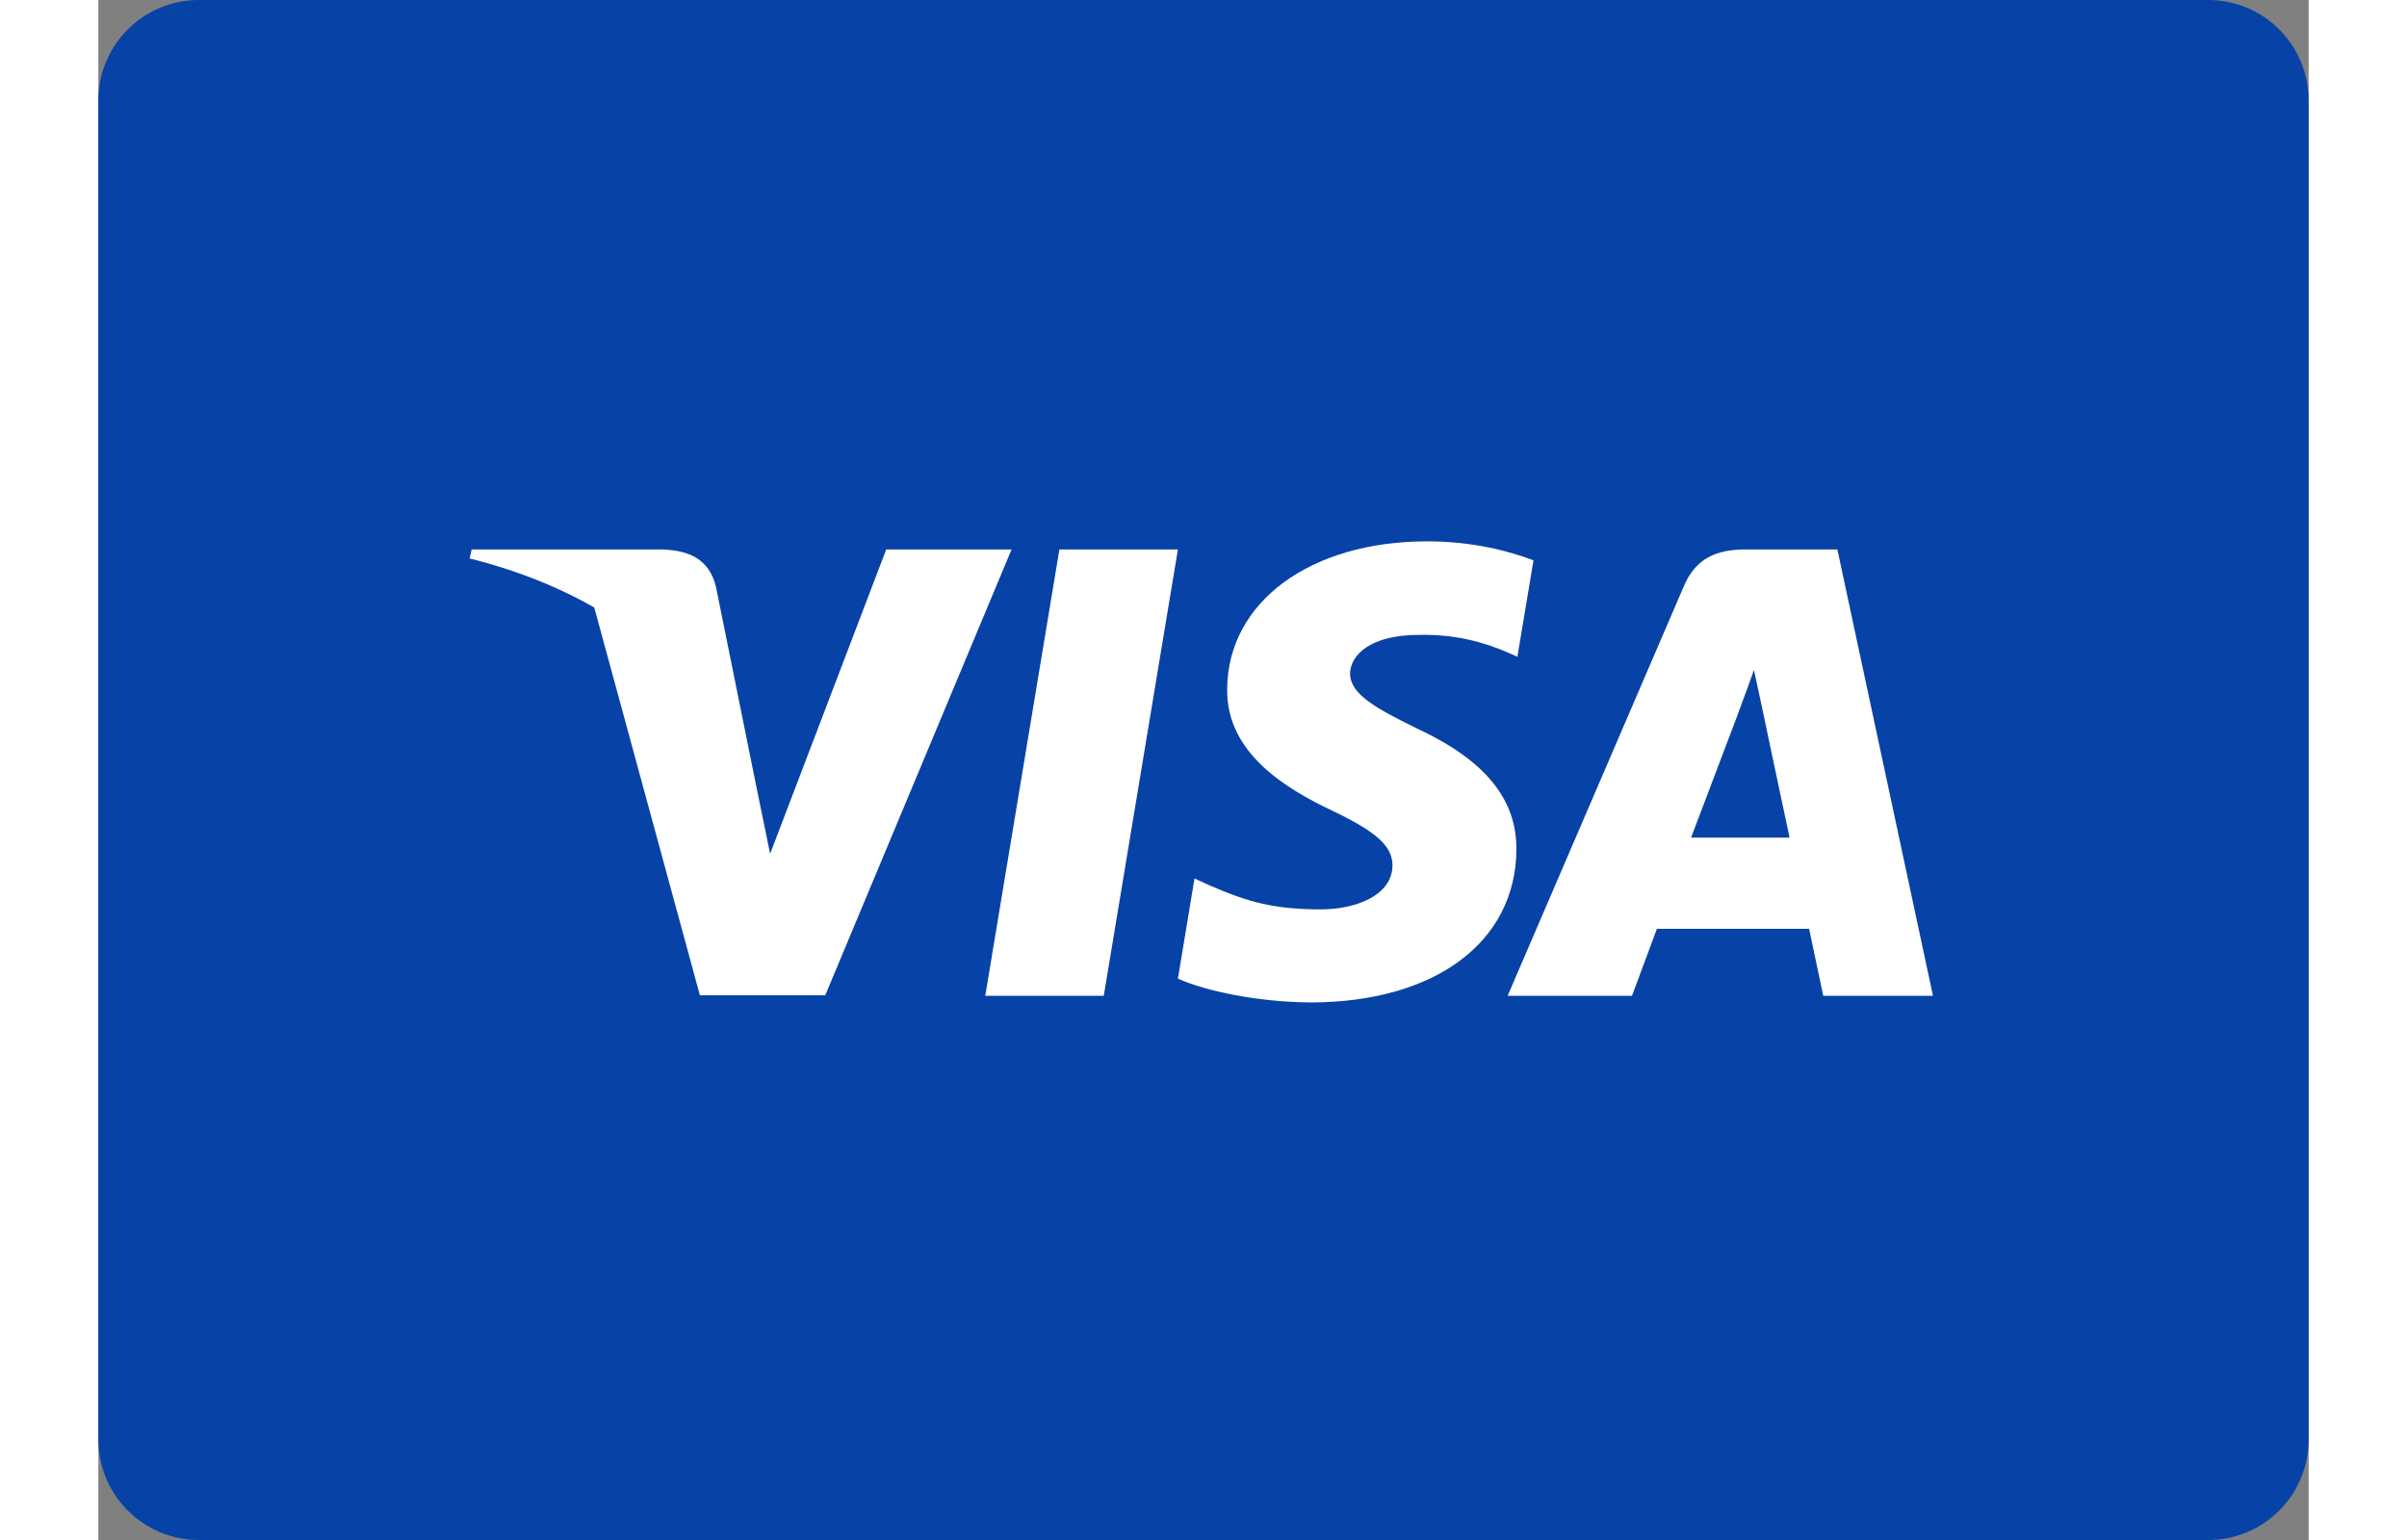 <svg xmlns="http://www.w3.org/2000/svg" fill="none" viewBox="0 0 66 46" height="32" width="50">
    <rect x="0" y="0" width="66" height="46" fill="#808080" stroke="none"/>
    <path stroke="#0742A6" fill="#0742A6" d="M0.5 3C0.5 1.619 1.619 0.5 3 0.5H63C64.381 0.5 65.5 1.619 65.5 3V43C65.5 44.381 64.381 45.5 63 45.5H3C1.619 45.5 0.5 44.381 0.5 43V3Z"></path>
    <path fill="white" d="M30.022 29.744H26.483L28.697 16.412H32.236L30.022 29.744Z" clip-rule="evenodd" fill-rule="evenodd"></path>
    <path fill="white" d="M42.854 16.738C42.156 16.468 41.048 16.17 39.679 16.17C36.184 16.17 33.722 17.986 33.707 20.581C33.678 22.496 35.469 23.559 36.809 24.198C38.179 24.85 38.644 25.276 38.644 25.858C38.63 26.751 37.538 27.163 36.518 27.163C35.105 27.163 34.348 26.95 33.197 26.453L32.731 26.24L32.236 29.233C33.066 29.602 34.596 29.928 36.184 29.943C39.898 29.943 42.316 28.155 42.344 25.39C42.358 23.872 41.413 22.709 39.373 21.759C38.135 21.149 37.377 20.737 37.377 20.113C37.391 19.546 38.018 18.965 39.416 18.965C40.566 18.936 41.412 19.206 42.052 19.475L42.373 19.617L42.854 16.738Z" clip-rule="evenodd" fill-rule="evenodd"></path>
    <path fill="white" d="M49.19 16.412H51.928L54.783 29.744H51.506C51.506 29.744 51.185 28.212 51.084 27.744H46.539C46.408 28.098 45.796 29.744 45.796 29.744H42.082L47.34 17.518C47.704 16.653 48.346 16.412 49.19 16.412ZM48.972 21.291C48.972 21.291 47.85 24.255 47.559 25.021H50.501C50.355 24.354 49.685 21.163 49.685 21.163L49.437 20.014C49.333 20.31 49.183 20.717 49.081 20.991C49.012 21.177 48.966 21.302 48.972 21.291Z" clip-rule="evenodd" fill-rule="evenodd"></path>
    <path fill="white" d="M23.526 16.412L20.059 25.503L19.681 23.659C19.04 21.532 17.03 19.22 14.787 18.071L17.962 29.73H21.705L27.269 16.412H23.526V16.412Z" clip-rule="evenodd" fill-rule="evenodd"></path>
    <path fill="white" d="M16.841 16.412H11.146L11.087 16.681C15.53 17.788 18.472 20.454 19.681 23.66L18.443 17.533C18.239 16.681 17.613 16.44 16.841 16.412Z" clip-rule="evenodd" fill-rule="evenodd"></path>
</svg>